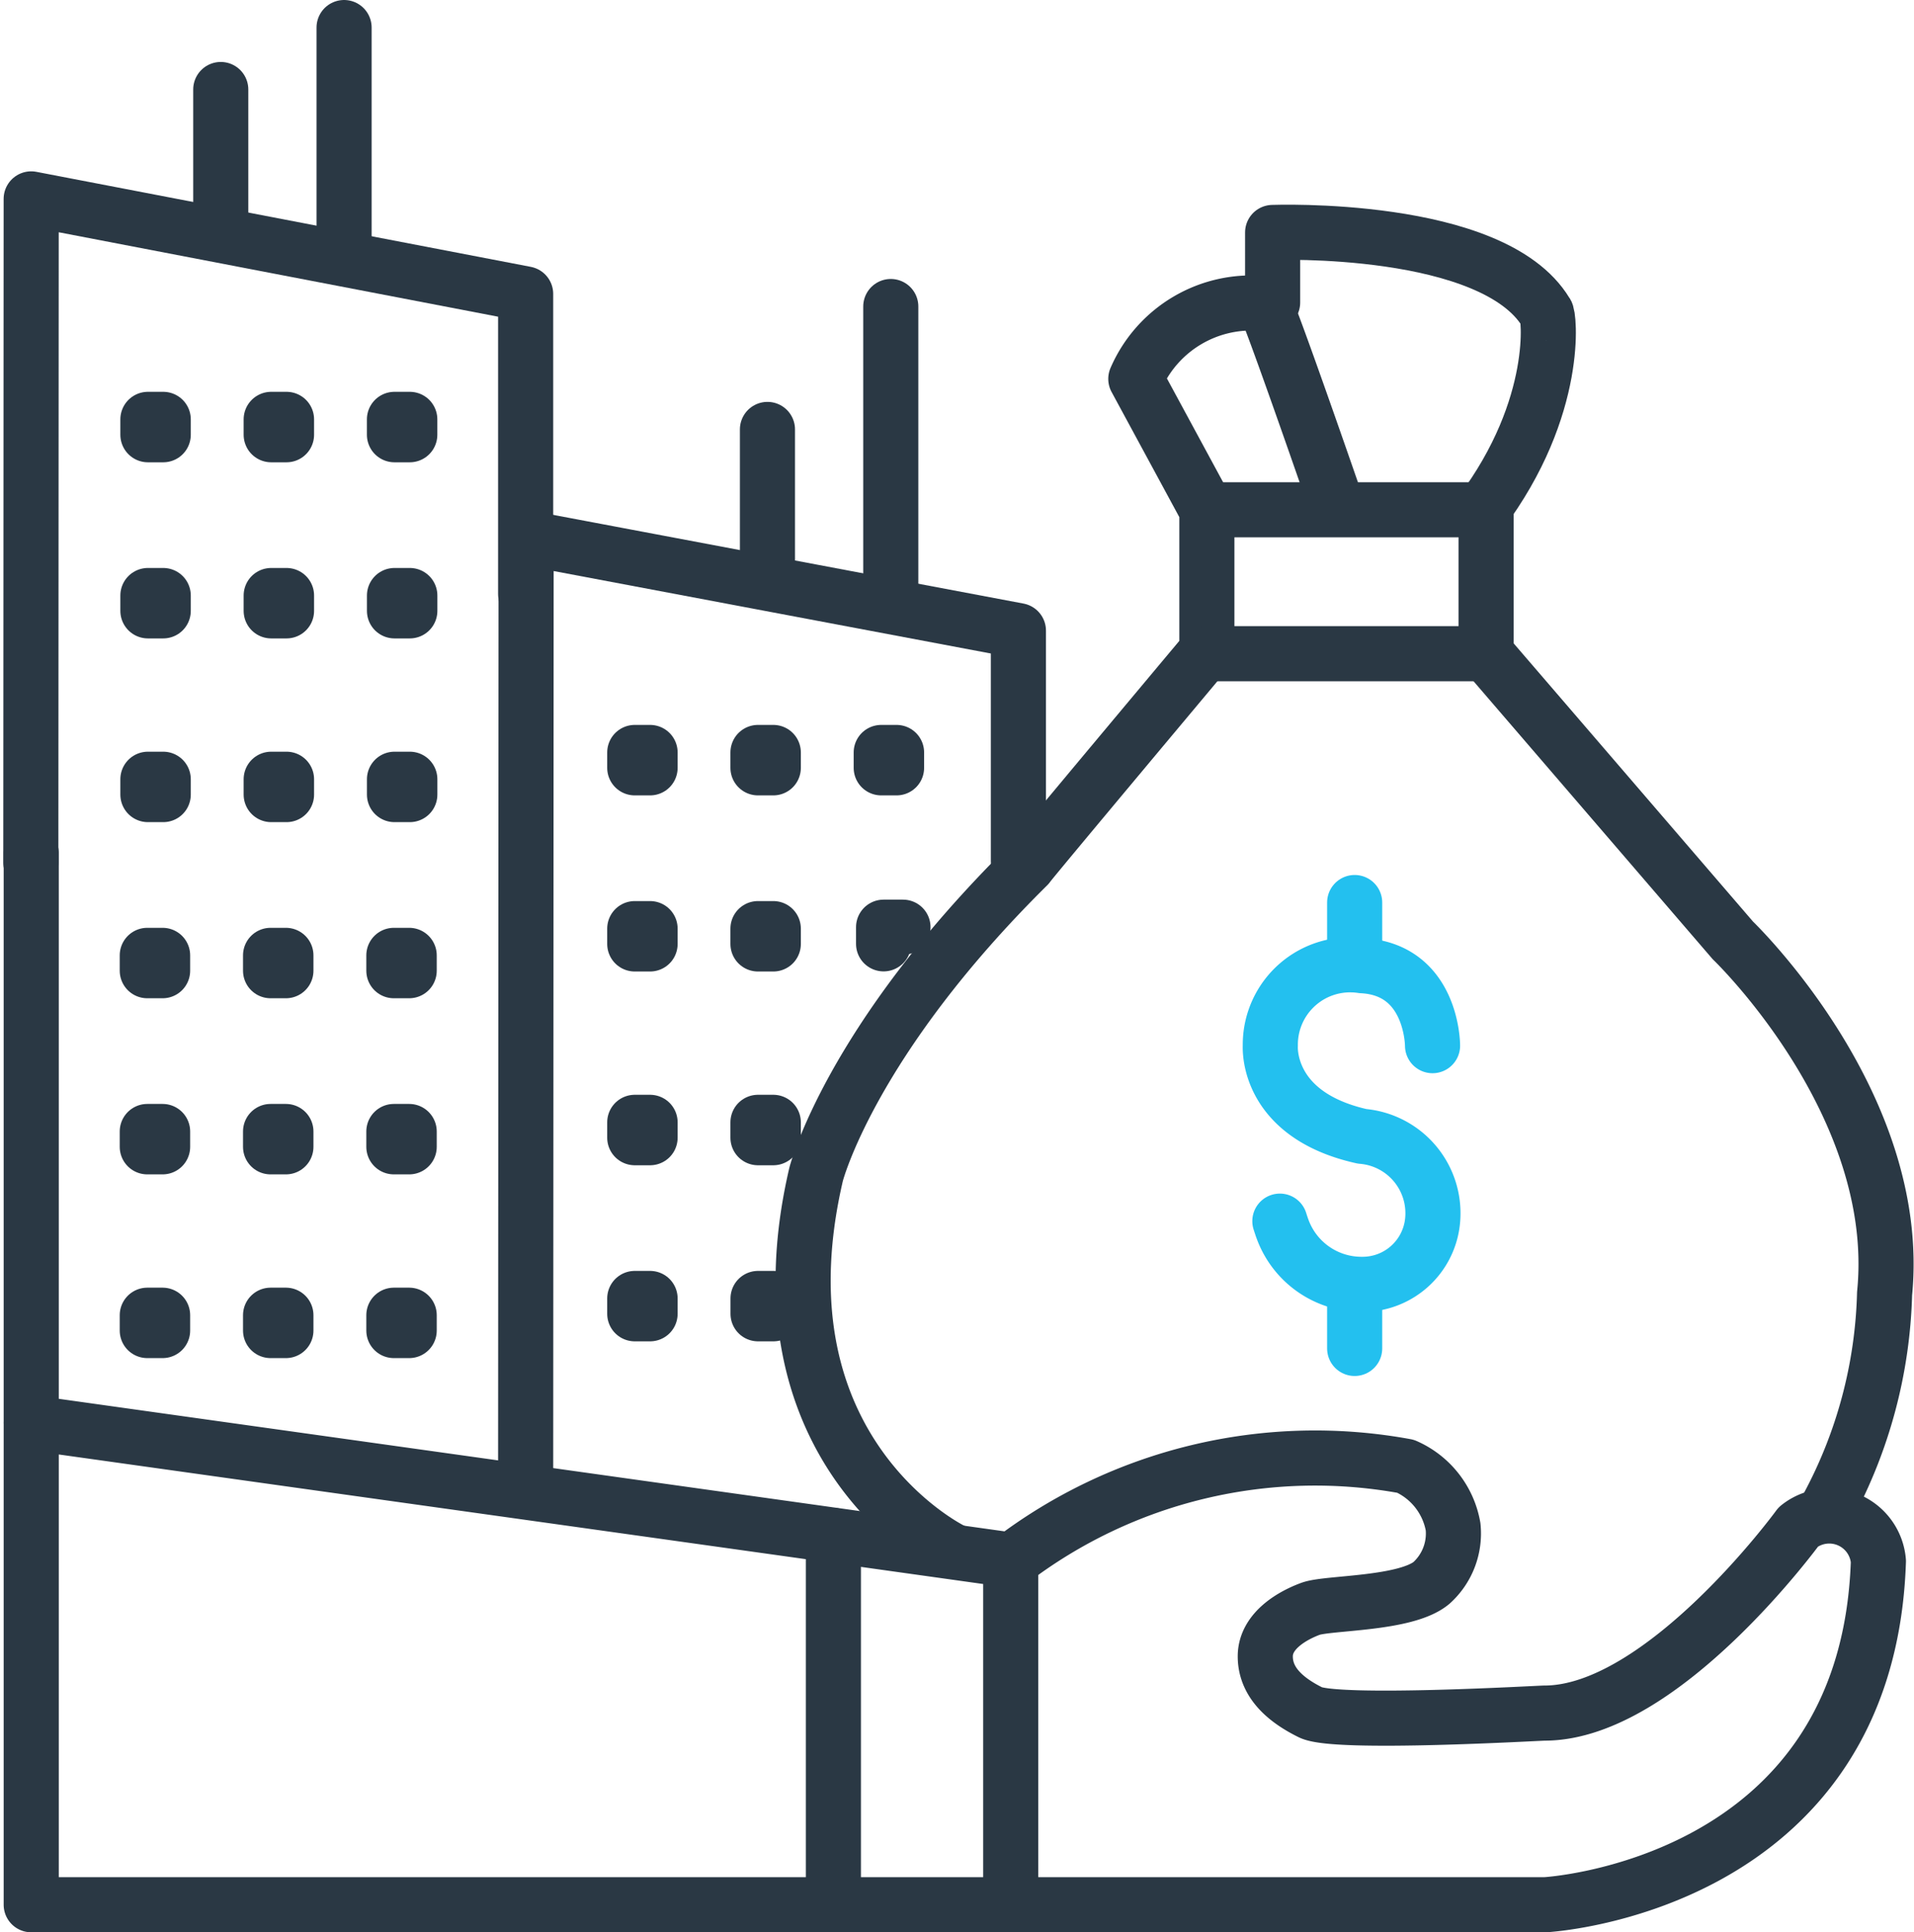 <svg xmlns="http://www.w3.org/2000/svg" width="52.099" height="52.586" viewBox="0 0 52.099 52.586"><defs><style>.a,.b,.c,.d,.f{fill:none;}.a,.b{stroke:#2a3844;}.a,.b,.c,.d{stroke-linecap:round;stroke-width:1.5px;}.a,.c{stroke-linejoin:round;}.c,.d{stroke:#23c0ef;}.e{stroke:none;}</style></defs><g transform="translate(-310.162 -270.068)"><g transform="translate(10.938 79)"><g transform="translate(-213 -1001)"><g transform="translate(513.015 1192.818)"><path class="a" d="M-8308.588,9241.173l26.685,3.739-.028.03a13.639,13.639,0,0,1,10.755-2.585,2.217,2.217,0,0,1,1.292,1.646,1.812,1.812,0,0,1-.587,1.527c-.705.589-2.819.532-3.291.705s-1.234.588-1.234,1.294.541,1.184,1.234,1.526,6.21.019,6.368.019c3.215,0,6.912-5.071,6.912-5.071a1.342,1.342,0,0,1,2.175.939c-.295,8.874-9.066,9.347-9.066,9.347h-41.214v-28.623" transform="translate(8308.646 -9203.203)"/><path class="a" d="M-8227.327,9224.717l.013-25.468,13.4,2.527v6.271" transform="translate(8240.844 -9185.363)"/><path class="a" d="M-8191.845,9212.472s-5.485-2.644-3.712-10.239c0,0,.915-3.609,5.762-8.4,0-.03,4.875-5.847,4.875-5.847v-3.831l-1.934-3.572a3.424,3.424,0,0,1,3.49-2.048c.1.05,1.949,5.4,1.949,5.4" transform="translate(8216.98 -9171.022)"/><path class="a" d="M-8142.532,9172.107h.528V9170.2s5.994-.227,7.443,2.18c.077,0,.394,2.555-1.783,5.453" transform="translate(8175.854 -9164.624)"/><path class="a" d="M0,0H7.6V3.917H0" transform="translate(32.061 13.123)"/><path class="a" d="M-8115,9220l6.712,7.8s4.646,4.451,4.13,9.613a12.939,12.939,0,0,1-1.549,5.809" transform="translate(8154.665 -9202.958)"/><path class="b" d="M-8292.7,9209.347v3.83" transform="translate(8297.918 -9207.661)"/><path class="b" d="M-8292.7,9209.346v6.223" transform="translate(8301.275 -9209.346)"/><path class="b" d="M-8292.7,9209.345v4.126" transform="translate(8312.799 -9198.408)"/><path class="b" d="M-8292.7,9209.346v7.789" transform="translate(8316.156 -9201.754)"/><path class="a" d="M-8276.293,9168.6l.01-18.065,13.459,2.586v8.168" transform="translate(8276.341 -9145.872)"/><path class="b" d="M-8204.31,9323.867v10.049" transform="translate(8226.204 -9282.831)"/><path class="b" d="M-8204.31,9323.867v9.407" transform="translate(8231.031 -9282.189)"/><g class="a" transform="translate(2.485 9.913)"><rect class="e" width="1.917" height="1.918"/><rect class="f" x="0.75" y="0.75" width="0.417" height="0.418"/></g><g class="a" transform="translate(2.485 14.707)"><rect class="e" width="1.917" height="1.917"/><rect class="f" x="0.75" y="0.75" width="0.417" height="0.417"/></g><g class="a" transform="translate(2.485 19.707)"><rect class="e" width="1.917" height="1.917"/><rect class="f" x="0.75" y="0.75" width="0.417" height="0.417"/></g><g class="a" transform="translate(2.468 24.5)"><rect class="e" width="1.917" height="1.917"/><rect class="f" x="0.75" y="0.75" width="0.417" height="0.417"/></g><g class="a" transform="translate(2.468 29.293)"><rect class="e" width="1.917" height="1.917"/><rect class="f" x="0.75" y="0.75" width="0.417" height="0.417"/></g><g class="a" transform="translate(2.468 34.293)"><rect class="e" width="1.917" height="1.917"/><rect class="f" x="0.75" y="0.75" width="0.417" height="0.417"/></g><g class="a" transform="translate(5.841 9.913)"><rect class="e" width="1.917" height="1.918"/><rect class="f" x="0.75" y="0.75" width="0.417" height="0.418"/></g><g class="a" transform="translate(5.841 14.707)"><rect class="e" width="1.917" height="1.917"/><rect class="f" x="0.75" y="0.75" width="0.417" height="0.417"/></g><g class="a" transform="translate(5.841 19.707)"><rect class="e" width="1.917" height="1.917"/><rect class="f" x="0.75" y="0.75" width="0.417" height="0.417"/></g><g class="a" transform="translate(5.824 24.5)"><rect class="e" width="1.917" height="1.917"/><rect class="f" x="0.75" y="0.75" width="0.417" height="0.417"/></g><g class="a" transform="translate(5.824 29.293)"><rect class="e" width="1.917" height="1.917"/><rect class="f" x="0.75" y="0.75" width="0.417" height="0.417"/></g><g class="a" transform="translate(5.824 34.293)"><rect class="e" width="1.917" height="1.917"/><rect class="f" x="0.75" y="0.75" width="0.417" height="0.417"/></g><g class="a" transform="translate(9.197 14.707)"><rect class="e" width="1.917" height="1.917"/><rect class="f" x="0.75" y="0.75" width="0.417" height="0.417"/></g><g class="a" transform="translate(9.197 19.707)"><rect class="e" width="1.917" height="1.917"/><rect class="f" x="0.75" y="0.75" width="0.417" height="0.417"/></g><g class="a" transform="translate(9.18 24.5)"><rect class="e" width="1.917" height="1.917"/><rect class="f" x="0.75" y="0.75" width="0.417" height="0.417"/></g><g class="a" transform="translate(9.18 29.293)"><rect class="e" width="1.917" height="1.917"/><rect class="f" x="0.75" y="0.75" width="0.417" height="0.417"/></g><g class="a" transform="translate(9.18 34.293)"><rect class="e" width="1.917" height="1.917"/><rect class="f" x="0.75" y="0.75" width="0.417" height="0.417"/></g><g class="a" transform="translate(15.737 18.978)"><rect class="e" width="1.917" height="1.918"/><rect class="f" x="0.75" y="0.75" width="0.417" height="0.418"/></g><g class="a" transform="translate(19.091 18.978)"><rect class="e" width="1.917" height="1.918"/><rect class="f" x="0.75" y="0.75" width="0.417" height="0.418"/></g><g class="a" transform="translate(19.091 23.772)"><rect class="e" width="1.917" height="1.917"/><rect class="f" x="0.75" y="0.75" width="0.417" height="0.417"/></g><g class="a" transform="translate(15.737 23.772)"><rect class="e" width="1.917" height="1.917"/><rect class="f" x="0.75" y="0.75" width="0.417" height="0.417"/></g><g class="a" transform="translate(15.737 29.044)"><rect class="e" width="1.917" height="1.918"/><rect class="f" x="0.75" y="0.75" width="0.417" height="0.418"/></g><g class="a" transform="translate(19.091 29.044)"><rect class="e" width="1.917" height="1.918"/><rect class="f" x="0.75" y="0.75" width="0.417" height="0.418"/></g><g class="a" transform="translate(15.737 33.837)"><rect class="e" width="1.917" height="1.917"/><rect class="f" x="0.75" y="0.75" width="0.417" height="0.417"/></g><g class="a" transform="translate(19.093 33.837)"><rect class="e" width="1.917" height="1.917"/><rect class="f" x="0.75" y="0.75" width="0.417" height="0.417"/></g><g class="a" transform="translate(22.446 18.978)"><rect class="e" width="1.917" height="1.918"/><rect class="f" x="0.75" y="0.75" width="0.417" height="0.418"/></g><path class="a" d="M.528,0V.453H0" transform="translate(23.788 24.936) rotate(180)"/><g class="a" transform="translate(9.196 9.913)"><rect class="e" width="1.917" height="1.918"/><rect class="f" x="0.75" y="0.75" width="0.417" height="0.418"/></g></g><g transform="translate(546.8 1216.634)"><path class="c" d="M-7531.726,8612.412s0-2.077-1.916-2.176a2.173,2.173,0,0,0-2.5,2.176c0,.033-.13,1.883,2.5,2.468a2.1,2.1,0,0,1,1.916,2.307,1.915,1.915,0,0,1-1.916,1.721,2.288,2.288,0,0,1-2.175-1.526c-.006-.011-.065-.194-.065-.194" transform="translate(7536.144 -8608.521)"/><path class="d" d="M-7527.124,8603.5v1.689" transform="translate(7529.422 -8603.504)"/><path class="d" d="M-7527.124,8603.5v1.689" transform="translate(7529.422 -8593.058)"/></g></g></g></g></svg>